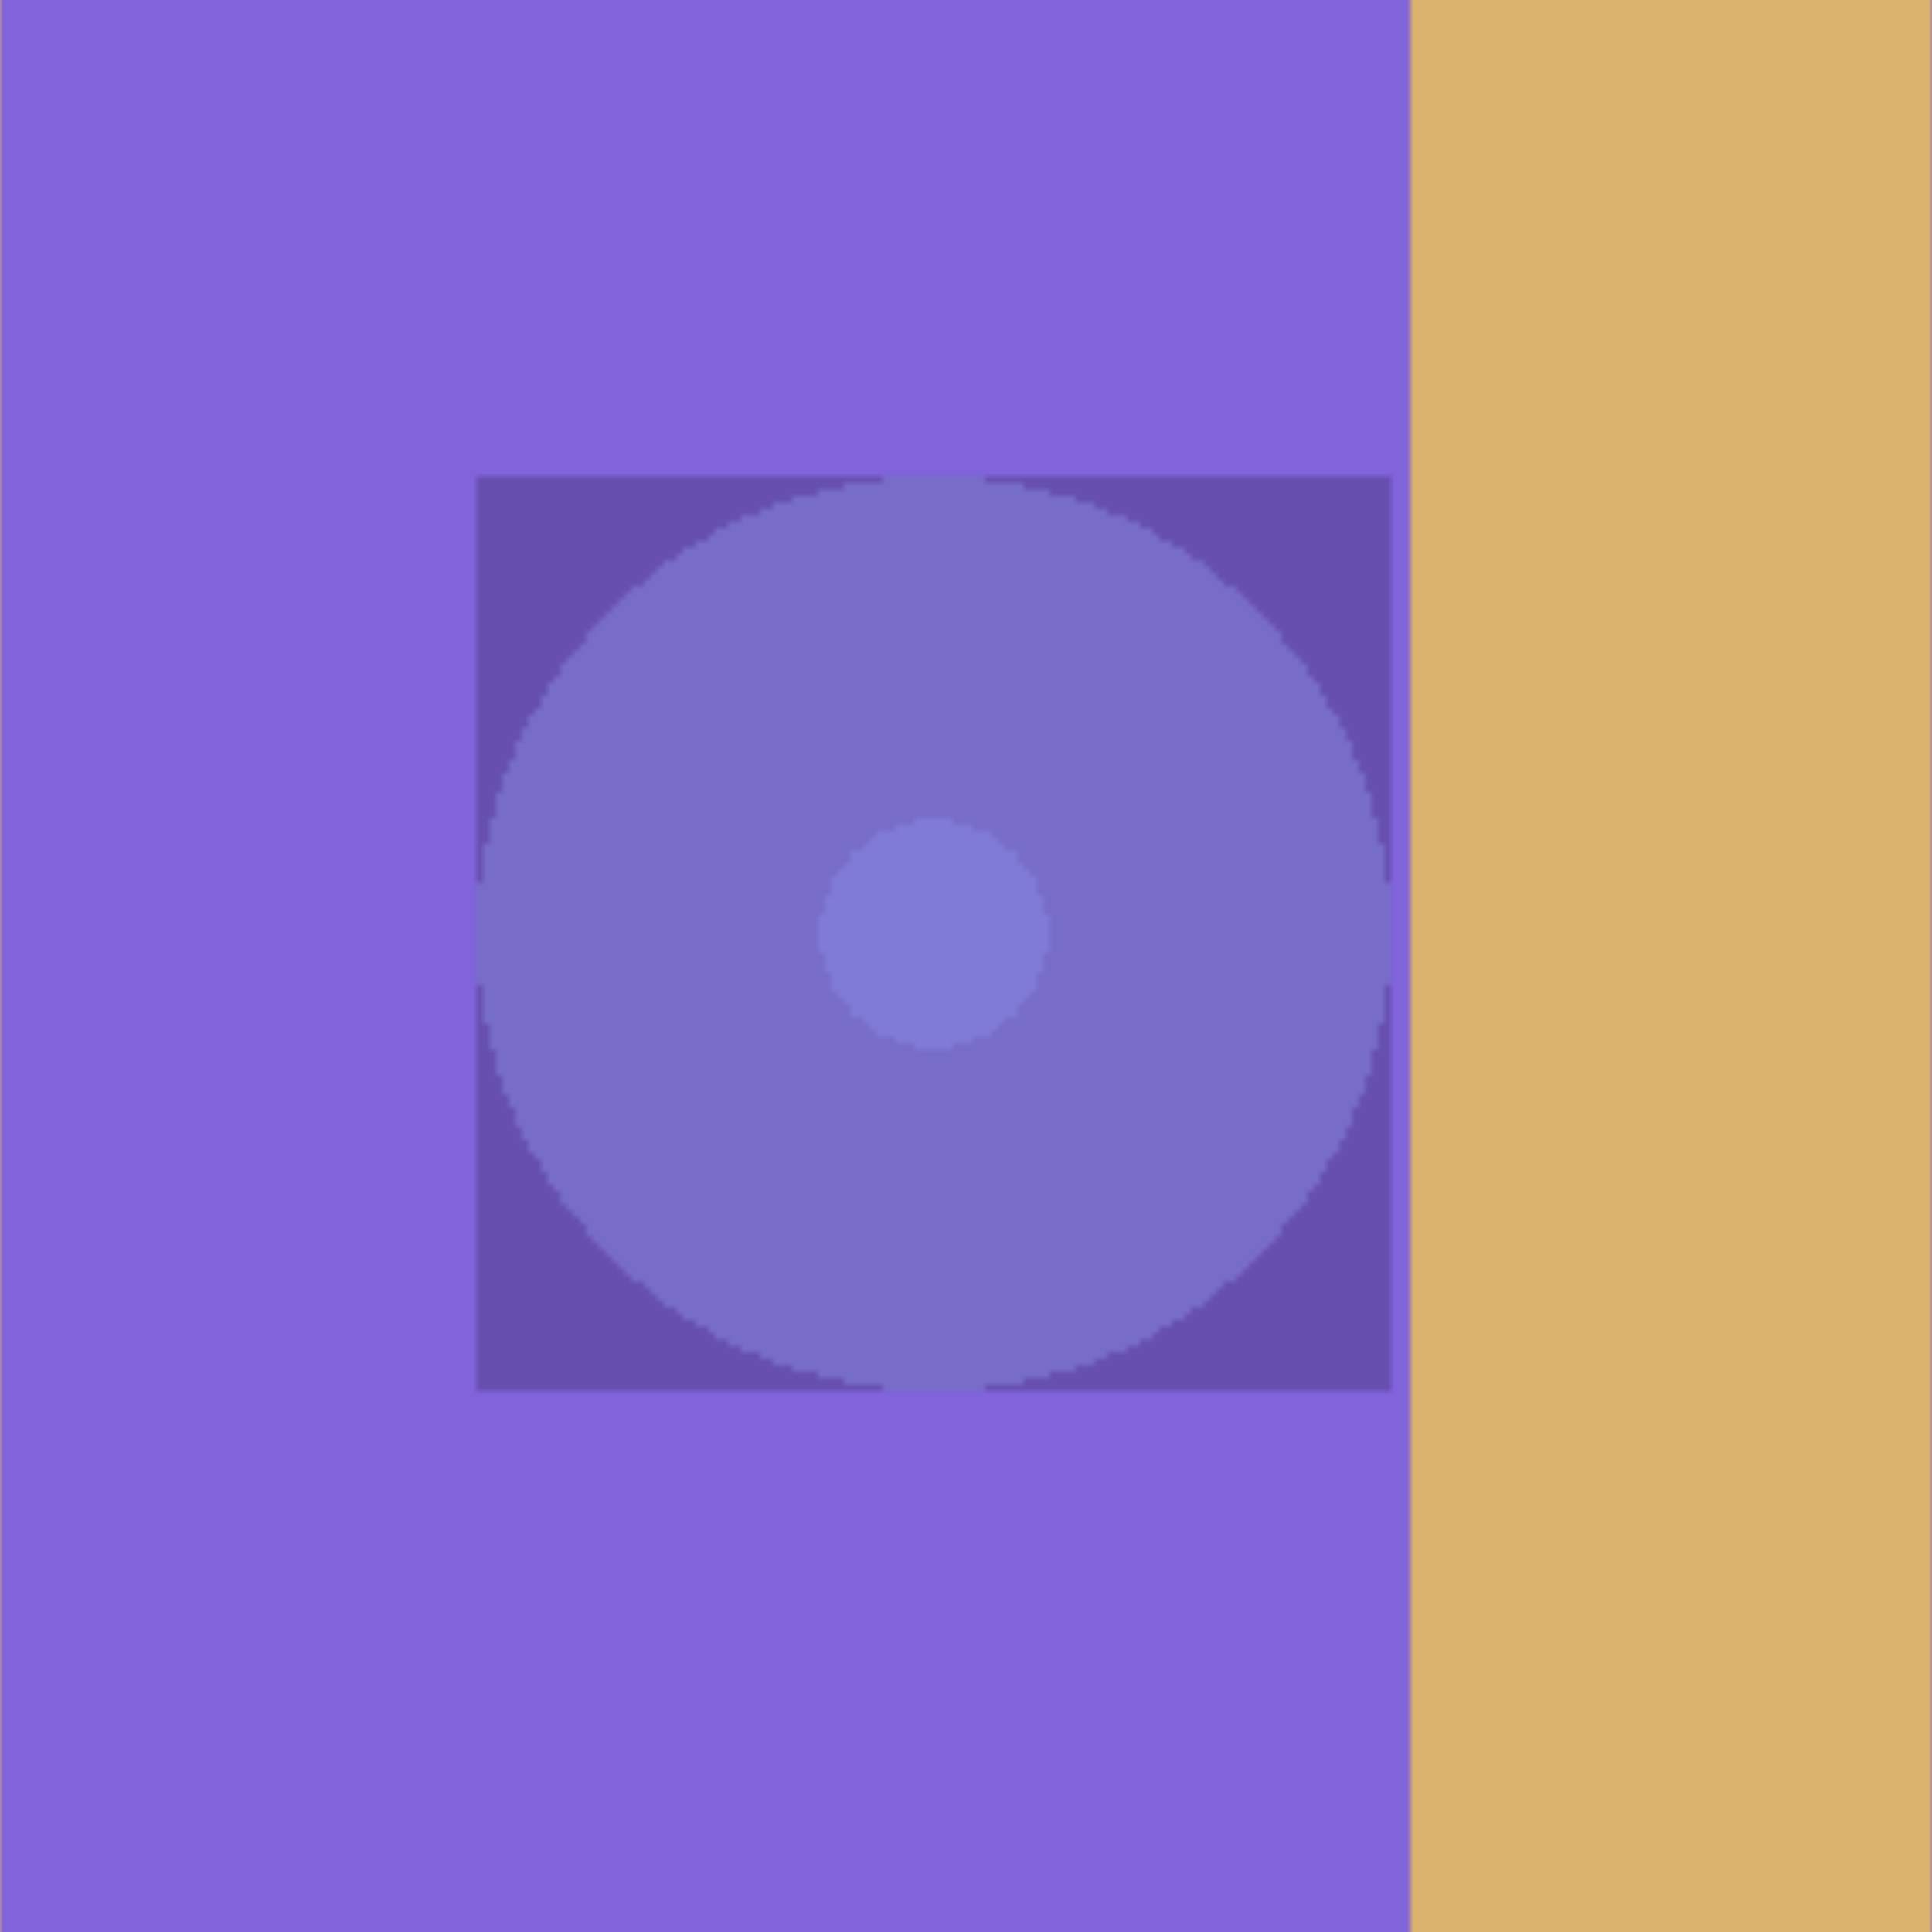 <svg version="2.0" xmlns="http://www.w3.org/2000/svg" preserveAspectRatio="xMinYMin meet" viewBox="0 0 300 300"><defs><linearGradient id="tid1209-pattern-background-1-fill"><stop offset="0%"  stop-color="#8163DB" /><stop offset="25%"  stop-color="#8163DB" /><stop offset="25%"  stop-color="#8163DB" /><stop offset="50%"  stop-color="#8163DB" /><stop offset="50%"  stop-color="#DBB36E" /><stop offset="75%"  stop-color="#DBB36E" /><stop offset="75%"  stop-color="#79DBC5" /><stop offset="100%"  stop-color="#79DBC5" /></linearGradient><radialGradient id="tid1209-pattern-background-2-fill"><stop offset="0%"  stop-color="#79DBC5" /><stop offset="25%"  stop-color="#79DBC5" /><stop offset="25%"  stop-color="#568F82" /><stop offset="50%"  stop-color="#568F82" /><stop offset="50%"  stop-color="#568F82" /><stop offset="75%"  stop-color="#568F82" /><stop offset="75%"  stop-color="#568F82" /><stop offset="100%"  stop-color="#568F82" /><animate attributeName="r" values="14%;28%;14%;" dur="6314ms" begin="0ms" repeatCount="2" fill="freeze" /></radialGradient><filter id="tid1209-filter" ><feTurbulence type="fractalNoise" baseFrequency="0.042, 0.008" numOctaves="5" result="r1" ><animate attributeName="baseFrequency" values="0.042, 0.008; 0.062, 0.007; 0.042, 0.008; " dur="65828ms" begin="0ms" repeatCount="indefinite" /></feTurbulence><feDisplacementMap in="SourceGraphic" in2="r1" result="r2" scale="50" xChannelSelector="R" yChannelSelector="G" ></feDisplacementMap></filter><pattern id="tid1209-background" x="0" y="0" width="300" height="300" patternUnits="userSpaceOnUse" ><rect class="tid1209-pattern-background-1" x="0" y="0" width="438" height="438" /><rect class="tid1209-pattern-background-2" x="74" y="74" width="142" height="142" opacity="0.2" /></pattern></defs><style>.tid1209-pattern-background-1 { fill: url(#tid1209-pattern-background-1-fill) } .tid1209-pattern-background-2 { fill: url(#tid1209-pattern-background-2-fill) } </style><rect x="0" y="0" width="100%" height="100%" fill="url(#tid1209-background)" filter="url(#tid1209-filter)" /></svg>
